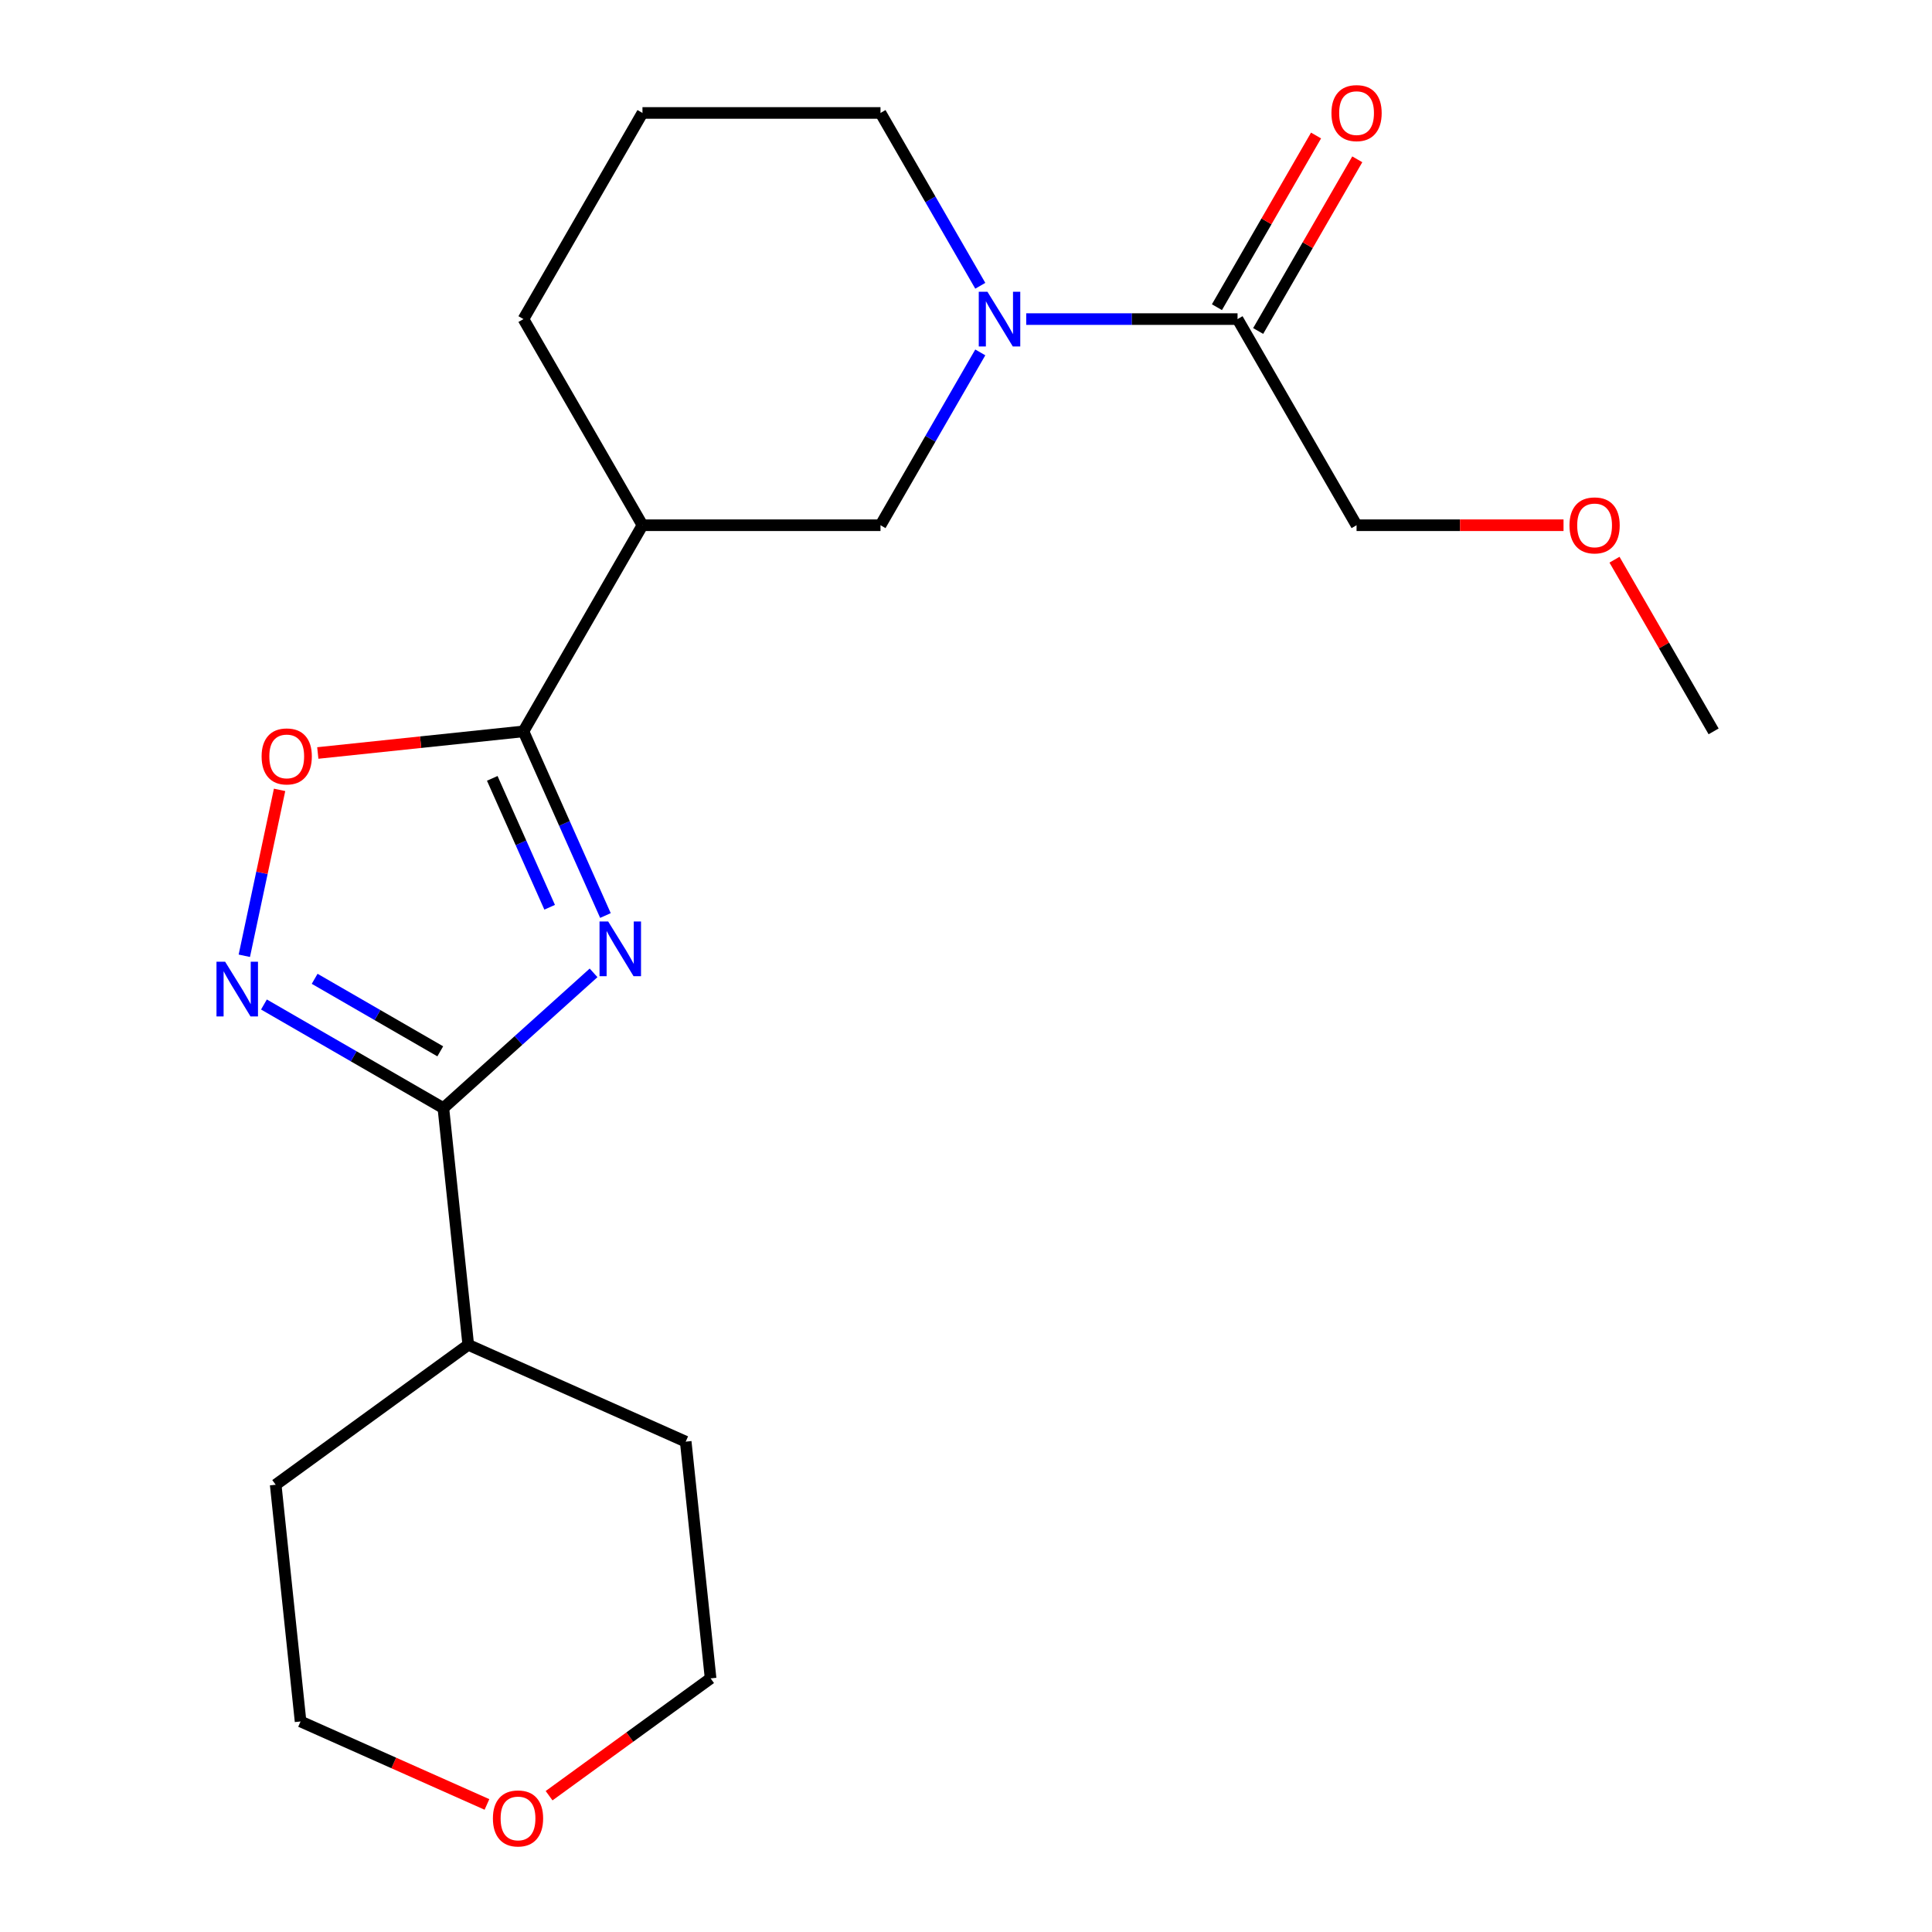 <?xml version='1.0' encoding='iso-8859-1'?>
<svg version='1.1' baseProfile='full'
              xmlns='http://www.w3.org/2000/svg'
                      xmlns:rdkit='http://www.rdkit.org/xml'
                      xmlns:xlink='http://www.w3.org/1999/xlink'
                  xml:space='preserve'
width='1000px' height='1000px' viewBox='0 0 1000 1000'>
<!-- END OF HEADER -->
<rect style='opacity:1.0;fill:#FFFFFF;stroke:none' width='1000' height='1000' x='0' y='0'> </rect>
<path class='bond-0' d='M 313.375,473.87 L 292.157,426.213' style='fill:none;fill-rule:evenodd;stroke:#0000FF;stroke-width:6px;stroke-linecap:butt;stroke-linejoin:miter;stroke-opacity:1' />
<path class='bond-0' d='M 292.157,426.213 L 270.939,378.557' style='fill:none;fill-rule:evenodd;stroke:#000000;stroke-width:6px;stroke-linecap:butt;stroke-linejoin:miter;stroke-opacity:1' />
<path class='bond-0' d='M 284.499,469.595 L 269.647,436.235' style='fill:none;fill-rule:evenodd;stroke:#0000FF;stroke-width:6px;stroke-linecap:butt;stroke-linejoin:miter;stroke-opacity:1' />
<path class='bond-0' d='M 269.647,436.235 L 254.794,402.876' style='fill:none;fill-rule:evenodd;stroke:#000000;stroke-width:6px;stroke-linecap:butt;stroke-linejoin:miter;stroke-opacity:1' />
<path class='bond-1' d='M 307.231,503.553 L 268.361,538.551' style='fill:none;fill-rule:evenodd;stroke:#0000FF;stroke-width:6px;stroke-linecap:butt;stroke-linejoin:miter;stroke-opacity:1' />
<path class='bond-1' d='M 268.361,538.551 L 229.492,573.55' style='fill:none;fill-rule:evenodd;stroke:#000000;stroke-width:6px;stroke-linecap:butt;stroke-linejoin:miter;stroke-opacity:1' />
<path class='bond-4' d='M 270.939,378.557 L 217.714,384.151' style='fill:none;fill-rule:evenodd;stroke:#000000;stroke-width:6px;stroke-linecap:butt;stroke-linejoin:miter;stroke-opacity:1' />
<path class='bond-4' d='M 217.714,384.151 L 164.49,389.745' style='fill:none;fill-rule:evenodd;stroke:#FF0000;stroke-width:6px;stroke-linecap:butt;stroke-linejoin:miter;stroke-opacity:1' />
<path class='bond-5' d='M 270.939,378.557 L 332.541,271.859' style='fill:none;fill-rule:evenodd;stroke:#000000;stroke-width:6px;stroke-linecap:butt;stroke-linejoin:miter;stroke-opacity:1' />
<path class='bond-2' d='M 229.492,573.55 L 183.053,546.738' style='fill:none;fill-rule:evenodd;stroke:#000000;stroke-width:6px;stroke-linecap:butt;stroke-linejoin:miter;stroke-opacity:1' />
<path class='bond-2' d='M 183.053,546.738 L 136.614,519.926' style='fill:none;fill-rule:evenodd;stroke:#0000FF;stroke-width:6px;stroke-linecap:butt;stroke-linejoin:miter;stroke-opacity:1' />
<path class='bond-2' d='M 227.881,544.166 L 195.374,525.398' style='fill:none;fill-rule:evenodd;stroke:#000000;stroke-width:6px;stroke-linecap:butt;stroke-linejoin:miter;stroke-opacity:1' />
<path class='bond-2' d='M 195.374,525.398 L 162.866,506.63' style='fill:none;fill-rule:evenodd;stroke:#0000FF;stroke-width:6px;stroke-linecap:butt;stroke-linejoin:miter;stroke-opacity:1' />
<path class='bond-9' d='M 229.492,573.55 L 242.371,696.079' style='fill:none;fill-rule:evenodd;stroke:#000000;stroke-width:6px;stroke-linecap:butt;stroke-linejoin:miter;stroke-opacity:1' />
<path class='bond-21' d='M 126.458,494.707 L 135.585,451.771' style='fill:none;fill-rule:evenodd;stroke:#0000FF;stroke-width:6px;stroke-linecap:butt;stroke-linejoin:miter;stroke-opacity:1' />
<path class='bond-21' d='M 135.585,451.771 L 144.711,408.835' style='fill:none;fill-rule:evenodd;stroke:#FF0000;stroke-width:6px;stroke-linecap:butt;stroke-linejoin:miter;stroke-opacity:1' />
<path class='bond-3' d='M 507.395,182.4 L 481.57,227.129' style='fill:none;fill-rule:evenodd;stroke:#0000FF;stroke-width:6px;stroke-linecap:butt;stroke-linejoin:miter;stroke-opacity:1' />
<path class='bond-3' d='M 481.57,227.129 L 455.746,271.859' style='fill:none;fill-rule:evenodd;stroke:#000000;stroke-width:6px;stroke-linecap:butt;stroke-linejoin:miter;stroke-opacity:1' />
<path class='bond-6' d='M 531.168,165.16 L 585.86,165.16' style='fill:none;fill-rule:evenodd;stroke:#0000FF;stroke-width:6px;stroke-linecap:butt;stroke-linejoin:miter;stroke-opacity:1' />
<path class='bond-6' d='M 585.86,165.16 L 640.553,165.16' style='fill:none;fill-rule:evenodd;stroke:#000000;stroke-width:6px;stroke-linecap:butt;stroke-linejoin:miter;stroke-opacity:1' />
<path class='bond-23' d='M 507.395,147.92 L 481.57,103.191' style='fill:none;fill-rule:evenodd;stroke:#0000FF;stroke-width:6px;stroke-linecap:butt;stroke-linejoin:miter;stroke-opacity:1' />
<path class='bond-23' d='M 481.57,103.191 L 455.746,58.462' style='fill:none;fill-rule:evenodd;stroke:#000000;stroke-width:6px;stroke-linecap:butt;stroke-linejoin:miter;stroke-opacity:1' />
<path class='bond-7' d='M 332.541,271.859 L 455.746,271.859' style='fill:none;fill-rule:evenodd;stroke:#000000;stroke-width:6px;stroke-linecap:butt;stroke-linejoin:miter;stroke-opacity:1' />
<path class='bond-12' d='M 332.541,271.859 L 270.939,165.16' style='fill:none;fill-rule:evenodd;stroke:#000000;stroke-width:6px;stroke-linecap:butt;stroke-linejoin:miter;stroke-opacity:1' />
<path class='bond-8' d='M 651.223,171.32 L 676.874,126.891' style='fill:none;fill-rule:evenodd;stroke:#000000;stroke-width:6px;stroke-linecap:butt;stroke-linejoin:miter;stroke-opacity:1' />
<path class='bond-8' d='M 676.874,126.891 L 702.525,82.462' style='fill:none;fill-rule:evenodd;stroke:#FF0000;stroke-width:6px;stroke-linecap:butt;stroke-linejoin:miter;stroke-opacity:1' />
<path class='bond-8' d='M 629.883,159 L 655.534,114.571' style='fill:none;fill-rule:evenodd;stroke:#000000;stroke-width:6px;stroke-linecap:butt;stroke-linejoin:miter;stroke-opacity:1' />
<path class='bond-8' d='M 655.534,114.571 L 681.185,70.142' style='fill:none;fill-rule:evenodd;stroke:#FF0000;stroke-width:6px;stroke-linecap:butt;stroke-linejoin:miter;stroke-opacity:1' />
<path class='bond-13' d='M 640.553,165.16 L 702.155,271.859' style='fill:none;fill-rule:evenodd;stroke:#000000;stroke-width:6px;stroke-linecap:butt;stroke-linejoin:miter;stroke-opacity:1' />
<path class='bond-18' d='M 242.371,696.079 L 354.923,746.191' style='fill:none;fill-rule:evenodd;stroke:#000000;stroke-width:6px;stroke-linecap:butt;stroke-linejoin:miter;stroke-opacity:1' />
<path class='bond-19' d='M 242.371,696.079 L 142.696,768.497' style='fill:none;fill-rule:evenodd;stroke:#000000;stroke-width:6px;stroke-linecap:butt;stroke-linejoin:miter;stroke-opacity:1' />
<path class='bond-10' d='M 252.047,933.979 L 203.811,912.503' style='fill:none;fill-rule:evenodd;stroke:#FF0000;stroke-width:6px;stroke-linecap:butt;stroke-linejoin:miter;stroke-opacity:1' />
<path class='bond-10' d='M 203.811,912.503 L 155.574,891.027' style='fill:none;fill-rule:evenodd;stroke:#000000;stroke-width:6px;stroke-linecap:butt;stroke-linejoin:miter;stroke-opacity:1' />
<path class='bond-22' d='M 284.207,929.455 L 326.005,899.088' style='fill:none;fill-rule:evenodd;stroke:#FF0000;stroke-width:6px;stroke-linecap:butt;stroke-linejoin:miter;stroke-opacity:1' />
<path class='bond-22' d='M 326.005,899.088 L 367.802,868.72' style='fill:none;fill-rule:evenodd;stroke:#000000;stroke-width:6px;stroke-linecap:butt;stroke-linejoin:miter;stroke-opacity:1' />
<path class='bond-11' d='M 455.746,58.462 L 332.541,58.462' style='fill:none;fill-rule:evenodd;stroke:#000000;stroke-width:6px;stroke-linecap:butt;stroke-linejoin:miter;stroke-opacity:1' />
<path class='bond-14' d='M 270.939,165.16 L 332.541,58.462' style='fill:none;fill-rule:evenodd;stroke:#000000;stroke-width:6px;stroke-linecap:butt;stroke-linejoin:miter;stroke-opacity:1' />
<path class='bond-15' d='M 702.155,271.859 L 755.717,271.859' style='fill:none;fill-rule:evenodd;stroke:#000000;stroke-width:6px;stroke-linecap:butt;stroke-linejoin:miter;stroke-opacity:1' />
<path class='bond-15' d='M 755.717,271.859 L 809.279,271.859' style='fill:none;fill-rule:evenodd;stroke:#FF0000;stroke-width:6px;stroke-linecap:butt;stroke-linejoin:miter;stroke-opacity:1' />
<path class='bond-20' d='M 835.659,289.699 L 861.311,334.128' style='fill:none;fill-rule:evenodd;stroke:#FF0000;stroke-width:6px;stroke-linecap:butt;stroke-linejoin:miter;stroke-opacity:1' />
<path class='bond-20' d='M 861.311,334.128 L 886.962,378.557' style='fill:none;fill-rule:evenodd;stroke:#000000;stroke-width:6px;stroke-linecap:butt;stroke-linejoin:miter;stroke-opacity:1' />
<path class='bond-16' d='M 155.574,891.027 L 142.696,768.497' style='fill:none;fill-rule:evenodd;stroke:#000000;stroke-width:6px;stroke-linecap:butt;stroke-linejoin:miter;stroke-opacity:1' />
<path class='bond-17' d='M 367.802,868.72 L 354.923,746.191' style='fill:none;fill-rule:evenodd;stroke:#000000;stroke-width:6px;stroke-linecap:butt;stroke-linejoin:miter;stroke-opacity:1' />
<path  class='atom-0' d='M 314.791 476.95
L 324.071 491.95
Q 324.991 493.43, 326.471 496.11
Q 327.951 498.79, 328.031 498.95
L 328.031 476.95
L 331.791 476.95
L 331.791 505.27
L 327.911 505.27
L 317.951 488.87
Q 316.791 486.95, 315.551 484.75
Q 314.351 482.55, 313.991 481.87
L 313.991 505.27
L 310.311 505.27
L 310.311 476.95
L 314.791 476.95
' fill='#0000FF'/>
<path  class='atom-3' d='M 116.534 497.787
L 125.814 512.787
Q 126.734 514.267, 128.214 516.947
Q 129.694 519.627, 129.774 519.787
L 129.774 497.787
L 133.534 497.787
L 133.534 526.107
L 129.654 526.107
L 119.694 509.707
Q 118.534 507.787, 117.294 505.587
Q 116.094 503.387, 115.734 502.707
L 115.734 526.107
L 112.054 526.107
L 112.054 497.787
L 116.534 497.787
' fill='#0000FF'/>
<path  class='atom-4' d='M 511.088 151
L 520.368 166
Q 521.288 167.48, 522.768 170.16
Q 524.248 172.84, 524.328 173
L 524.328 151
L 528.088 151
L 528.088 179.32
L 524.208 179.32
L 514.248 162.92
Q 513.088 161, 511.848 158.8
Q 510.648 156.6, 510.288 155.92
L 510.288 179.32
L 506.608 179.32
L 506.608 151
L 511.088 151
' fill='#0000FF'/>
<path  class='atom-5' d='M 135.41 391.515
Q 135.41 384.715, 138.77 380.915
Q 142.13 377.115, 148.41 377.115
Q 154.69 377.115, 158.05 380.915
Q 161.41 384.715, 161.41 391.515
Q 161.41 398.395, 158.01 402.315
Q 154.61 406.195, 148.41 406.195
Q 142.17 406.195, 138.77 402.315
Q 135.41 398.435, 135.41 391.515
M 148.41 402.995
Q 152.73 402.995, 155.05 400.115
Q 157.41 397.195, 157.41 391.515
Q 157.41 385.955, 155.05 383.155
Q 152.73 380.315, 148.41 380.315
Q 144.09 380.315, 141.73 383.115
Q 139.41 385.915, 139.41 391.515
Q 139.41 397.235, 141.73 400.115
Q 144.09 402.995, 148.41 402.995
' fill='#FF0000'/>
<path  class='atom-9' d='M 689.155 58.542
Q 689.155 51.742, 692.515 47.942
Q 695.875 44.142, 702.155 44.142
Q 708.435 44.142, 711.795 47.942
Q 715.155 51.742, 715.155 58.542
Q 715.155 65.422, 711.755 69.342
Q 708.355 73.222, 702.155 73.222
Q 695.915 73.222, 692.515 69.342
Q 689.155 65.462, 689.155 58.542
M 702.155 70.022
Q 706.475 70.022, 708.795 67.142
Q 711.155 64.222, 711.155 58.542
Q 711.155 52.982, 708.795 50.182
Q 706.475 47.342, 702.155 47.342
Q 697.835 47.342, 695.475 50.142
Q 693.155 52.942, 693.155 58.542
Q 693.155 64.262, 695.475 67.142
Q 697.835 70.022, 702.155 70.022
' fill='#FF0000'/>
<path  class='atom-11' d='M 255.127 941.218
Q 255.127 934.418, 258.487 930.618
Q 261.847 926.818, 268.127 926.818
Q 274.407 926.818, 277.767 930.618
Q 281.127 934.418, 281.127 941.218
Q 281.127 948.098, 277.727 952.018
Q 274.327 955.898, 268.127 955.898
Q 261.887 955.898, 258.487 952.018
Q 255.127 948.138, 255.127 941.218
M 268.127 952.698
Q 272.447 952.698, 274.767 949.818
Q 277.127 946.898, 277.127 941.218
Q 277.127 935.658, 274.767 932.858
Q 272.447 930.018, 268.127 930.018
Q 263.807 930.018, 261.447 932.818
Q 259.127 935.618, 259.127 941.218
Q 259.127 946.938, 261.447 949.818
Q 263.807 952.698, 268.127 952.698
' fill='#FF0000'/>
<path  class='atom-16' d='M 812.359 271.939
Q 812.359 265.139, 815.719 261.339
Q 819.079 257.539, 825.359 257.539
Q 831.639 257.539, 834.999 261.339
Q 838.359 265.139, 838.359 271.939
Q 838.359 278.819, 834.959 282.739
Q 831.559 286.619, 825.359 286.619
Q 819.119 286.619, 815.719 282.739
Q 812.359 278.859, 812.359 271.939
M 825.359 283.419
Q 829.679 283.419, 831.999 280.539
Q 834.359 277.619, 834.359 271.939
Q 834.359 266.379, 831.999 263.579
Q 829.679 260.739, 825.359 260.739
Q 821.039 260.739, 818.679 263.539
Q 816.359 266.339, 816.359 271.939
Q 816.359 277.659, 818.679 280.539
Q 821.039 283.419, 825.359 283.419
' fill='#FF0000'/>
</svg>
